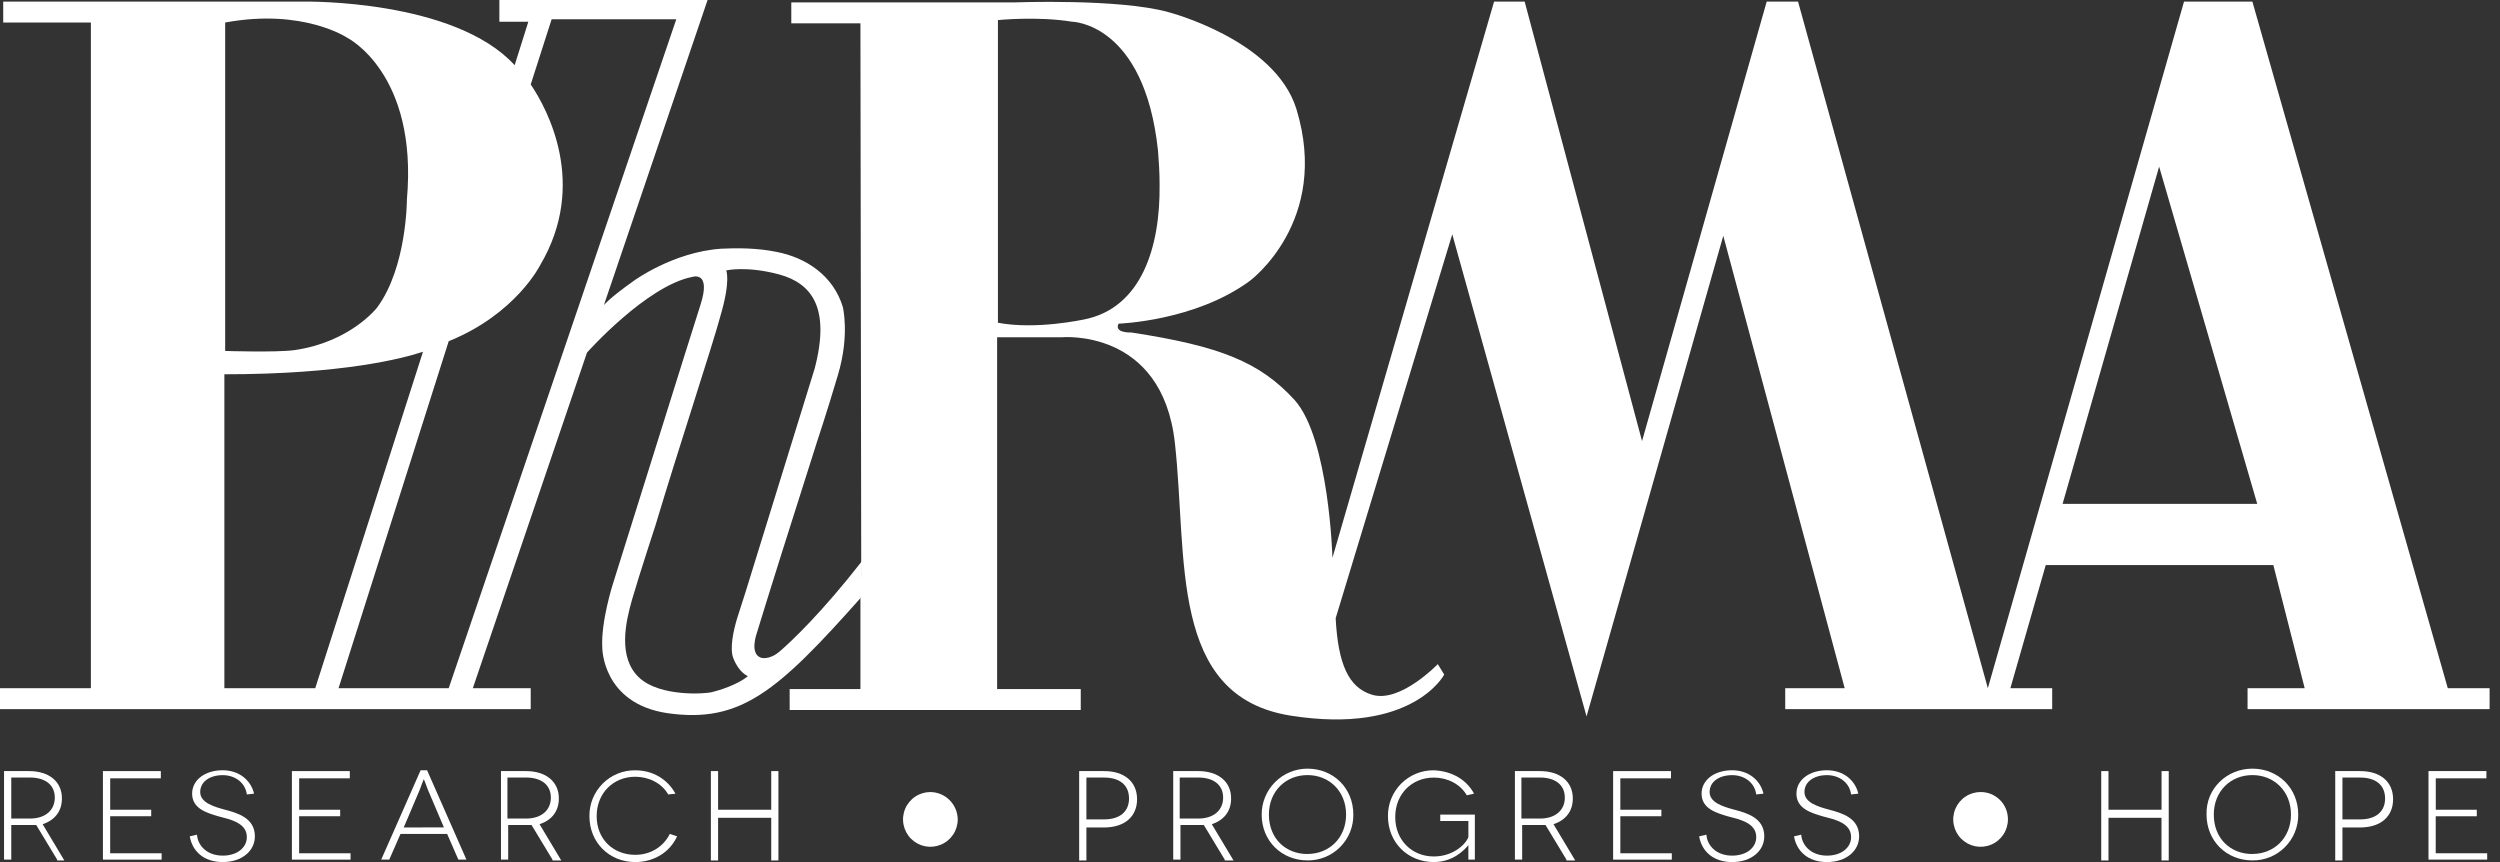 <svg width="87" height="30" viewBox="0 0 87 30" fill="none" xmlns="http://www.w3.org/2000/svg">
<rect x="0" y="0" width="87" height="30" fill="#333333" stroke="none"/>
<g clip-path="url(#clip0_3200_1818)">
<path d="M27.144 22.661C26.752 22.997 26.473 22.885 26.473 22.885C26.081 22.745 26.333 22.045 26.333 22.045C26.585 21.204 27.704 17.647 28.431 15.378C28.431 15.378 28.768 14.37 29.159 13.053C29.579 11.651 29.327 10.672 29.327 10.672C28.991 9.58 28.04 8.963 27.033 8.768C26.361 8.627 25.632 8.627 25.102 8.655C23.422 8.768 22.051 9.776 22.051 9.776C21.184 10.392 21.016 10.616 21.016 10.616L24.624 0H17.378V0.756H18.386L17.91 2.269C15.811 -0.028 10.606 0.056 10.606 0.056H0.112V0.784H3.163V23.95H0V24.678H18.469V23.95H16.454L20.428 12.269C20.428 12.269 22.499 9.944 24.094 9.636C24.094 9.636 24.766 9.41 24.374 10.616C23.926 12.018 22.135 17.759 21.324 20.336C21.324 20.336 20.904 21.653 20.96 22.549C20.96 22.549 20.96 24.482 23.226 24.818C25.773 25.182 27.061 24.061 29.971 20.784L29.999 19.524C28.6 21.317 27.564 22.297 27.144 22.661ZM7.836 0.784C10.55 0.28 12.089 1.317 12.089 1.317C12.089 1.317 14.551 2.549 14.16 6.947C14.16 6.947 14.16 9.299 13.125 10.701C13.125 10.701 12.201 11.905 10.242 12.185C9.599 12.27 7.836 12.213 7.836 12.213V0.784ZM7.808 13.025C11.949 13.025 14.048 12.465 14.72 12.241L10.97 23.95H7.808V13.025ZM15.615 23.95H11.781L15.615 11.874C17.965 10.924 18.805 9.214 18.805 9.214C20.456 6.412 19.057 3.807 18.469 2.939L19.197 0.67H23.535L15.615 23.95ZM24.766 24.089C24.54 24.145 22.975 24.258 22.247 23.585C21.491 22.885 21.771 21.653 21.995 20.868C22.247 20 22.808 18.29 22.808 18.29C23.622 15.573 24.824 11.932 25.075 10.98C25.437 9.747 25.271 9.411 25.271 9.411C25.271 9.411 25.971 9.243 27.118 9.551C28.238 9.859 28.909 10.699 28.35 12.828L25.941 20.616L25.663 21.484C25.523 21.933 25.383 22.577 25.523 22.913C25.72 23.417 26.027 23.529 26.027 23.529C25.663 23.837 24.989 24.035 24.766 24.089Z" fill="white"/>
<path d="M85.183 23.95L78.383 0.056H76.004L69.177 23.95L62.572 0.056H61.481L57.143 15.35L53.058 0.056H51.994L46.369 19.413C46.369 19.413 46.257 15.268 45.054 13.923C43.851 12.607 42.479 12.046 39.373 11.571C39.373 11.571 38.758 11.599 38.926 11.263C38.926 11.263 41.584 11.179 43.489 9.778C43.489 9.778 46.315 7.706 45.112 3.784C44.356 1.375 40.662 0.423 40.662 0.423C38.954 -0.056 35.288 0.084 35.288 0.084H27.537V0.812H29.943L29.971 19.972L29.943 20.588V23.98H27.48V24.708H37.61V23.98H34.7V11.737H36.939C36.939 11.737 40.437 11.401 40.885 15.406C41.333 19.411 40.659 24.23 44.914 24.904C49.169 25.577 50.259 23.475 50.259 23.475L50.035 23.111C50.035 23.111 48.72 24.483 47.741 24.175C46.927 23.924 46.566 23.111 46.481 21.514L50.539 8.153L55.212 24.932L59.97 8.206L64.195 23.95H62.126V24.678H71.416V23.95H69.961L71.192 19.664H79.112L80.203 23.95H78.215V24.678H86.638V23.95H85.183ZM34.728 11.232V0.699C34.728 0.699 36.099 0.559 37.303 0.755C37.303 0.755 39.822 0.783 40.298 5.237C40.326 5.601 40.354 5.993 40.354 6.413C40.382 8.626 39.71 10.726 37.723 11.118C37.694 11.12 36.071 11.484 34.728 11.232ZM71.778 17.535L75.138 5.798L78.552 17.535H71.778Z" fill="white"/>
<path d="M1.989 29.915L1.261 28.71H0.392V29.915H0.141V26.834H1.008C1.708 26.834 2.155 27.198 2.155 27.787C2.155 28.235 1.904 28.543 1.484 28.683L2.239 29.944H1.989V29.915ZM1.04 28.486C1.599 28.486 1.907 28.178 1.907 27.758C1.907 27.31 1.571 27.058 1.04 27.058H0.392V28.486H1.04Z" fill="white"/>
<path d="M5.625 29.664V29.915H3.582V26.834H5.597V27.086H3.835V28.179H5.262V28.405H3.834V29.694H5.625V29.664Z" fill="white"/>
<path d="M8.59 27.647C8.534 27.227 8.17 26.975 7.751 26.975C7.303 26.975 6.967 27.201 6.967 27.563C6.967 27.924 7.415 28.067 7.835 28.179C8.254 28.291 8.87 28.459 8.87 29.104C8.87 29.608 8.423 30 7.751 30C7.079 30 6.688 29.608 6.604 29.104L6.855 29.047C6.883 29.44 7.217 29.776 7.751 29.776C8.254 29.776 8.59 29.496 8.59 29.132C8.59 28.627 8.003 28.515 7.583 28.403C7.219 28.291 6.686 28.151 6.686 27.619C6.686 27.142 7.134 26.805 7.749 26.805C8.309 26.805 8.729 27.141 8.841 27.619L8.59 27.647Z" fill="white"/>
<path d="M12.199 29.664V29.915H10.158V26.834H12.173V27.086H10.411V28.179H11.838V28.405H10.41V29.694H12.199V29.664Z" fill="white"/>
<path d="M15.56 29.02H13.938L13.546 29.915H13.266L14.637 26.806H14.863L16.232 29.915H15.951L15.56 29.02ZM15.448 28.793L14.889 27.479C14.833 27.311 14.749 27.115 14.749 27.115C14.749 27.115 14.665 27.311 14.609 27.479L14.05 28.796L15.448 28.793Z" fill="white"/>
<path d="M19.226 29.915L18.498 28.71H17.685V29.915H17.434V26.834H18.301C19 26.834 19.448 27.198 19.448 27.787C19.448 28.235 19.197 28.543 18.777 28.683L19.532 29.944H19.226V29.915ZM18.303 28.486C18.863 28.486 19.17 28.178 19.17 27.758C19.17 27.31 18.835 27.058 18.303 27.058H17.659V28.486H18.303Z" fill="white"/>
<path d="M23.254 27.647C23.03 27.255 22.582 27.031 22.107 27.031C21.351 27.031 20.764 27.591 20.764 28.403C20.764 29.215 21.351 29.748 22.107 29.748C22.639 29.748 23.086 29.468 23.31 29.02L23.562 29.104C23.31 29.664 22.749 30 22.107 30C21.211 30 20.512 29.328 20.512 28.403C20.509 28.193 20.549 27.984 20.628 27.789C20.708 27.595 20.825 27.418 20.974 27.269C21.122 27.12 21.299 27.003 21.494 26.923C21.688 26.844 21.897 26.804 22.107 26.807C22.723 26.807 23.226 27.115 23.507 27.621L23.254 27.647Z" fill="white"/>
<path d="M27.089 26.834V29.944H26.839V28.459H24.99V29.944H24.738V26.834H24.99V28.179H26.839V26.834H27.089Z" fill="white"/>
<path d="M38.422 26.834C39.122 26.834 39.57 27.198 39.57 27.815C39.57 28.403 39.15 28.796 38.422 28.796H37.807V29.944H37.555V26.834H38.422ZM38.422 28.515C38.982 28.515 39.29 28.235 39.29 27.787C39.29 27.311 38.954 27.059 38.422 27.059H37.807V28.515H38.422Z" fill="white"/>
<path d="M42.621 29.915L41.893 28.71H41.08V29.915H40.828V26.834H41.696C42.395 26.834 42.843 27.198 42.843 27.787C42.843 28.235 42.591 28.543 42.171 28.683L42.927 29.944H42.619L42.621 29.915ZM41.697 28.486C42.257 28.486 42.565 28.178 42.565 27.758C42.565 27.31 42.229 27.058 41.697 27.058H41.054V28.486H41.697Z" fill="white"/>
<path d="M45.501 26.749C46.397 26.749 47.096 27.422 47.096 28.346C47.099 28.556 47.059 28.765 46.98 28.96C46.9 29.155 46.783 29.331 46.634 29.48C46.486 29.629 46.309 29.747 46.114 29.826C45.92 29.905 45.711 29.945 45.501 29.942C44.606 29.942 43.906 29.27 43.906 28.346C43.906 28.136 43.947 27.929 44.027 27.735C44.108 27.541 44.225 27.365 44.373 27.217C44.521 27.068 44.697 26.951 44.891 26.87C45.084 26.79 45.292 26.749 45.501 26.749ZM45.501 29.718C46.257 29.718 46.844 29.158 46.844 28.346C46.844 27.534 46.257 26.973 45.501 26.973C44.745 26.973 44.158 27.533 44.158 28.346C44.158 29.188 44.746 29.72 45.501 29.72V29.718Z" fill="white"/>
<path d="M51.099 29.412C50.959 29.58 50.567 30 49.896 30C49 30 48.301 29.327 48.301 28.403C48.298 28.192 48.338 27.984 48.417 27.789C48.497 27.594 48.614 27.417 48.763 27.268C48.911 27.12 49.088 27.002 49.283 26.923C49.477 26.843 49.686 26.804 49.896 26.806C50.539 26.834 51.043 27.142 51.297 27.62L51.044 27.676C50.818 27.284 50.373 27.06 49.897 27.06C49.142 27.06 48.554 27.62 48.554 28.433C48.554 29.245 49.141 29.805 49.897 29.805C50.541 29.805 50.988 29.413 51.1 29.133V28.571H50.121V28.348H51.325V29.915H51.099V29.412H51.099Z" fill="white"/>
<path d="M54.512 29.915L53.784 28.71H52.971V29.915H52.719V26.834H53.586C54.286 26.834 54.734 27.198 54.734 27.787C54.734 28.235 54.482 28.543 54.062 28.683L54.818 29.944H54.51L54.512 29.915ZM53.588 28.486C54.148 28.486 54.456 28.178 54.456 27.758C54.456 27.31 54.12 27.058 53.588 27.058H52.945V28.486H53.588Z" fill="white"/>
<path d="M58.179 29.664V29.915H56.137V26.834H58.151V27.086H56.388V28.179H57.816V28.405H56.388V29.694H58.179V29.664Z" fill="white"/>
<path d="M61.117 27.647C61.062 27.227 60.698 26.975 60.278 26.975C59.83 26.975 59.495 27.201 59.495 27.563C59.495 27.924 59.942 28.067 60.362 28.179C60.782 28.291 61.397 28.459 61.397 29.104C61.397 29.608 60.949 30 60.278 30C59.607 30 59.214 29.608 59.131 29.104L59.383 29.047C59.41 29.44 59.744 29.776 60.278 29.776C60.782 29.776 61.117 29.496 61.117 29.132C61.117 28.627 60.53 28.515 60.11 28.403C59.748 28.291 59.215 28.151 59.215 27.619C59.215 27.142 59.662 26.805 60.278 26.805C60.838 26.805 61.258 27.141 61.369 27.619L61.117 27.647Z" fill="white"/>
<path d="M64.418 27.647C64.363 27.227 63.999 26.975 63.579 26.975C63.131 26.975 62.795 27.201 62.795 27.563C62.795 27.924 63.243 28.067 63.663 28.179C64.083 28.291 64.698 28.459 64.698 29.104C64.698 29.608 64.251 30 63.579 30C62.907 30 62.516 29.608 62.432 29.104L62.683 29.047C62.711 29.44 63.047 29.776 63.579 29.776C64.083 29.776 64.418 29.496 64.418 29.132C64.418 28.627 63.831 28.515 63.411 28.403C63.05 28.291 62.516 28.151 62.516 27.619C62.516 27.142 62.963 26.805 63.579 26.805C64.139 26.805 64.558 27.141 64.67 27.619L64.418 27.647Z" fill="white"/>
<path d="M75.472 26.834V29.944H75.22V28.459H73.375V29.944H73.123V26.834H73.375V28.179H75.222V26.834H75.472Z" fill="white"/>
<path d="M78.383 26.749C79.278 26.749 79.978 27.422 79.978 28.346C79.981 28.556 79.941 28.765 79.862 28.96C79.782 29.155 79.665 29.332 79.516 29.48C79.368 29.629 79.191 29.747 78.996 29.826C78.802 29.905 78.593 29.945 78.383 29.942C77.487 29.942 76.788 29.27 76.788 28.346C76.76 27.451 77.488 26.749 78.383 26.749ZM78.383 29.718C79.139 29.718 79.726 29.158 79.726 28.346C79.726 27.534 79.139 26.973 78.383 26.973C77.627 26.973 77.04 27.533 77.04 28.346C77.04 29.188 77.627 29.72 78.383 29.72V29.718Z" fill="white"/>
<path d="M82.133 26.834C82.832 26.834 83.28 27.198 83.28 27.815C83.28 28.403 82.861 28.796 82.133 28.796H81.517V29.944H81.266V26.834H82.133ZM82.133 28.515C82.692 28.515 83.001 28.235 83.001 27.787C83.001 27.311 82.665 27.059 82.133 27.059H81.517V28.515H82.133Z" fill="white"/>
<path d="M86.554 29.664V29.915H84.512V26.834H86.527V27.086H84.765V28.179H86.192V28.405H84.763V29.694H86.553L86.554 29.664Z" fill="white"/>
<path d="M33.329 28.515C33.329 28.703 33.273 28.888 33.169 29.044C33.064 29.201 32.916 29.323 32.742 29.395C32.568 29.467 32.377 29.486 32.192 29.45C32.007 29.413 31.838 29.322 31.705 29.189C31.572 29.056 31.481 28.886 31.444 28.701C31.407 28.517 31.426 28.325 31.498 28.151C31.57 27.977 31.692 27.828 31.849 27.724C32.005 27.619 32.189 27.563 32.377 27.563C32.629 27.566 32.869 27.667 33.047 27.845C33.225 28.023 33.326 28.263 33.329 28.515Z" fill="white"/>
<path d="M69.876 28.515C69.876 28.703 69.82 28.888 69.716 29.044C69.611 29.201 69.463 29.323 69.289 29.395C69.115 29.468 68.923 29.486 68.739 29.45C68.554 29.413 68.385 29.322 68.251 29.189C68.118 29.056 68.028 28.886 67.991 28.701C67.954 28.517 67.973 28.325 68.045 28.151C68.117 27.977 68.239 27.828 68.395 27.724C68.552 27.619 68.736 27.563 68.924 27.563C69.049 27.562 69.174 27.586 69.29 27.633C69.405 27.681 69.511 27.751 69.599 27.839C69.688 27.928 69.758 28.033 69.805 28.149C69.853 28.265 69.877 28.39 69.876 28.515Z" fill="white"/>
</g>
<defs>
<clipPath id="clip0_3200_1818">
<rect width="86.638" height="30" fill="white"/>
</clipPath>
</defs>
</svg>
